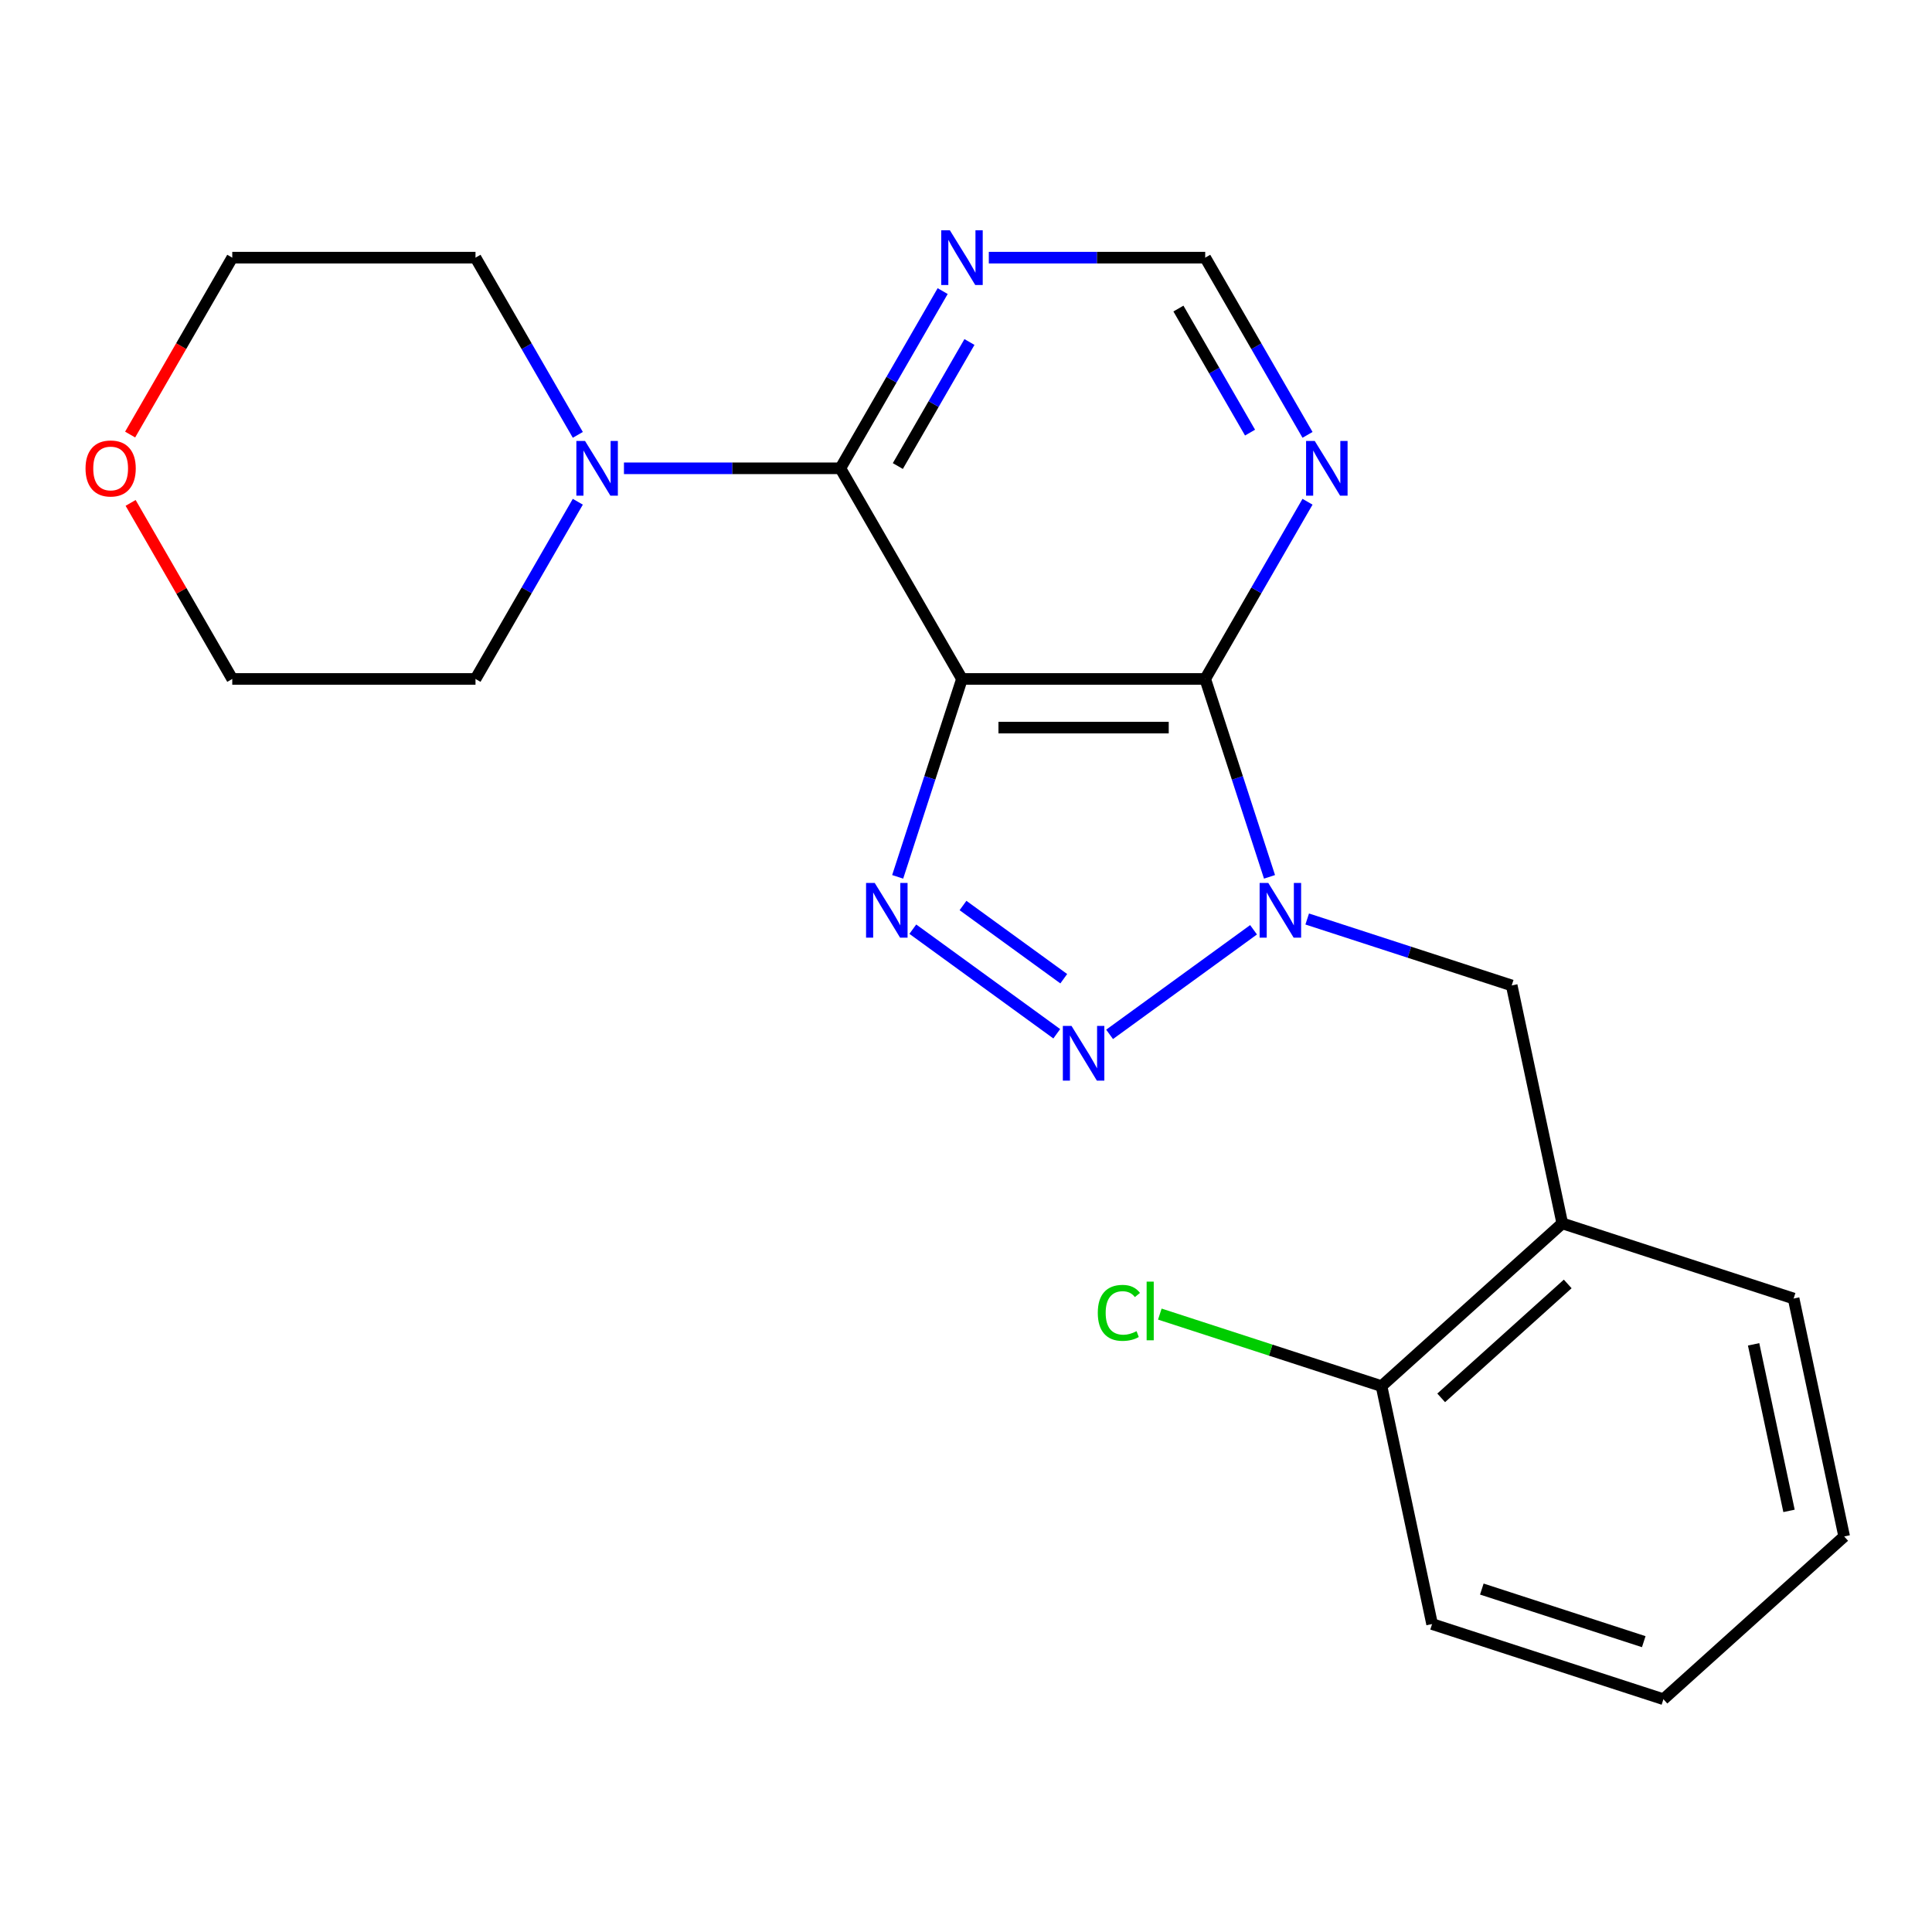 <?xml version='1.0' encoding='iso-8859-1'?>
<svg version='1.1' baseProfile='full'
              xmlns='http://www.w3.org/2000/svg'
                      xmlns:rdkit='http://www.rdkit.org/xml'
                      xmlns:xlink='http://www.w3.org/1999/xlink'
                  xml:space='preserve'
width='1000px' height='1000px' viewBox='0 0 1000 1000'>
<!-- END OF HEADER -->
<rect style='opacity:1.0;fill:#FFFFFF;stroke:none' width='1000' height='1000' x='0' y='0'> </rect>
<path class='bond-1' d='M 497.916,351.425 L 623.815,351.425' style='fill:none;fill-rule:evenodd;stroke:#000000;stroke-width:6px;stroke-linecap:butt;stroke-linejoin:miter;stroke-opacity:1' />
<path class='bond-1' d='M 516.801,376.604 L 604.93,376.604' style='fill:none;fill-rule:evenodd;stroke:#000000;stroke-width:6px;stroke-linecap:butt;stroke-linejoin:miter;stroke-opacity:1' />
<path class='bond-3' d='M 497.916,351.425 L 481.276,402.639' style='fill:none;fill-rule:evenodd;stroke:#000000;stroke-width:6px;stroke-linecap:butt;stroke-linejoin:miter;stroke-opacity:1' />
<path class='bond-3' d='M 481.276,402.639 L 464.635,453.854' style='fill:none;fill-rule:evenodd;stroke:#0000FF;stroke-width:6px;stroke-linecap:butt;stroke-linejoin:miter;stroke-opacity:1' />
<path class='bond-4' d='M 497.916,351.425 L 434.967,242.393' style='fill:none;fill-rule:evenodd;stroke:#000000;stroke-width:6px;stroke-linecap:butt;stroke-linejoin:miter;stroke-opacity:1' />
<path class='bond-0' d='M 657.097,453.854 L 640.456,402.639' style='fill:none;fill-rule:evenodd;stroke:#0000FF;stroke-width:6px;stroke-linecap:butt;stroke-linejoin:miter;stroke-opacity:1' />
<path class='bond-0' d='M 640.456,402.639 L 623.815,351.425' style='fill:none;fill-rule:evenodd;stroke:#000000;stroke-width:6px;stroke-linecap:butt;stroke-linejoin:miter;stroke-opacity:1' />
<path class='bond-8' d='M 676.608,475.674 L 729.532,492.87' style='fill:none;fill-rule:evenodd;stroke:#0000FF;stroke-width:6px;stroke-linecap:butt;stroke-linejoin:miter;stroke-opacity:1' />
<path class='bond-8' d='M 729.532,492.87 L 782.457,510.066' style='fill:none;fill-rule:evenodd;stroke:#000000;stroke-width:6px;stroke-linecap:butt;stroke-linejoin:miter;stroke-opacity:1' />
<path class='bond-22' d='M 648.833,481.251 L 574.324,535.385' style='fill:none;fill-rule:evenodd;stroke:#0000FF;stroke-width:6px;stroke-linecap:butt;stroke-linejoin:miter;stroke-opacity:1' />
<path class='bond-5' d='M 623.815,351.425 L 650.294,305.563' style='fill:none;fill-rule:evenodd;stroke:#000000;stroke-width:6px;stroke-linecap:butt;stroke-linejoin:miter;stroke-opacity:1' />
<path class='bond-5' d='M 650.294,305.563 L 676.772,259.701' style='fill:none;fill-rule:evenodd;stroke:#0000FF;stroke-width:6px;stroke-linecap:butt;stroke-linejoin:miter;stroke-opacity:1' />
<path class='bond-2' d='M 546.978,535.073 L 472.47,480.939' style='fill:none;fill-rule:evenodd;stroke:#0000FF;stroke-width:6px;stroke-linecap:butt;stroke-linejoin:miter;stroke-opacity:1' />
<path class='bond-2' d='M 550.602,506.582 L 498.446,468.689' style='fill:none;fill-rule:evenodd;stroke:#0000FF;stroke-width:6px;stroke-linecap:butt;stroke-linejoin:miter;stroke-opacity:1' />
<path class='bond-6' d='M 434.967,242.393 L 378.961,242.393' style='fill:none;fill-rule:evenodd;stroke:#000000;stroke-width:6px;stroke-linecap:butt;stroke-linejoin:miter;stroke-opacity:1' />
<path class='bond-6' d='M 378.961,242.393 L 322.956,242.393' style='fill:none;fill-rule:evenodd;stroke:#0000FF;stroke-width:6px;stroke-linecap:butt;stroke-linejoin:miter;stroke-opacity:1' />
<path class='bond-7' d='M 434.967,242.393 L 461.446,196.531' style='fill:none;fill-rule:evenodd;stroke:#000000;stroke-width:6px;stroke-linecap:butt;stroke-linejoin:miter;stroke-opacity:1' />
<path class='bond-7' d='M 461.446,196.531 L 487.924,150.669' style='fill:none;fill-rule:evenodd;stroke:#0000FF;stroke-width:6px;stroke-linecap:butt;stroke-linejoin:miter;stroke-opacity:1' />
<path class='bond-7' d='M 464.717,241.224 L 483.252,209.121' style='fill:none;fill-rule:evenodd;stroke:#000000;stroke-width:6px;stroke-linecap:butt;stroke-linejoin:miter;stroke-opacity:1' />
<path class='bond-7' d='M 483.252,209.121 L 501.787,177.017' style='fill:none;fill-rule:evenodd;stroke:#0000FF;stroke-width:6px;stroke-linecap:butt;stroke-linejoin:miter;stroke-opacity:1' />
<path class='bond-23' d='M 676.772,225.086 L 650.294,179.224' style='fill:none;fill-rule:evenodd;stroke:#0000FF;stroke-width:6px;stroke-linecap:butt;stroke-linejoin:miter;stroke-opacity:1' />
<path class='bond-23' d='M 650.294,179.224 L 623.815,133.362' style='fill:none;fill-rule:evenodd;stroke:#000000;stroke-width:6px;stroke-linecap:butt;stroke-linejoin:miter;stroke-opacity:1' />
<path class='bond-23' d='M 647.022,223.917 L 628.487,191.813' style='fill:none;fill-rule:evenodd;stroke:#0000FF;stroke-width:6px;stroke-linecap:butt;stroke-linejoin:miter;stroke-opacity:1' />
<path class='bond-23' d='M 628.487,191.813 L 609.952,159.71' style='fill:none;fill-rule:evenodd;stroke:#000000;stroke-width:6px;stroke-linecap:butt;stroke-linejoin:miter;stroke-opacity:1' />
<path class='bond-14' d='M 299.076,259.701 L 272.597,305.563' style='fill:none;fill-rule:evenodd;stroke:#0000FF;stroke-width:6px;stroke-linecap:butt;stroke-linejoin:miter;stroke-opacity:1' />
<path class='bond-14' d='M 272.597,305.563 L 246.119,351.425' style='fill:none;fill-rule:evenodd;stroke:#000000;stroke-width:6px;stroke-linecap:butt;stroke-linejoin:miter;stroke-opacity:1' />
<path class='bond-15' d='M 299.076,225.086 L 272.597,179.224' style='fill:none;fill-rule:evenodd;stroke:#0000FF;stroke-width:6px;stroke-linecap:butt;stroke-linejoin:miter;stroke-opacity:1' />
<path class='bond-15' d='M 272.597,179.224 L 246.119,133.362' style='fill:none;fill-rule:evenodd;stroke:#000000;stroke-width:6px;stroke-linecap:butt;stroke-linejoin:miter;stroke-opacity:1' />
<path class='bond-10' d='M 511.804,133.362 L 567.81,133.362' style='fill:none;fill-rule:evenodd;stroke:#0000FF;stroke-width:6px;stroke-linecap:butt;stroke-linejoin:miter;stroke-opacity:1' />
<path class='bond-10' d='M 567.81,133.362 L 623.815,133.362' style='fill:none;fill-rule:evenodd;stroke:#000000;stroke-width:6px;stroke-linecap:butt;stroke-linejoin:miter;stroke-opacity:1' />
<path class='bond-9' d='M 782.457,510.066 L 808.633,633.214' style='fill:none;fill-rule:evenodd;stroke:#000000;stroke-width:6px;stroke-linecap:butt;stroke-linejoin:miter;stroke-opacity:1' />
<path class='bond-11' d='M 808.633,633.214 L 715.072,717.457' style='fill:none;fill-rule:evenodd;stroke:#000000;stroke-width:6px;stroke-linecap:butt;stroke-linejoin:miter;stroke-opacity:1' />
<path class='bond-11' d='M 811.447,664.563 L 745.954,723.532' style='fill:none;fill-rule:evenodd;stroke:#000000;stroke-width:6px;stroke-linecap:butt;stroke-linejoin:miter;stroke-opacity:1' />
<path class='bond-16' d='M 808.633,633.214 L 928.37,672.119' style='fill:none;fill-rule:evenodd;stroke:#000000;stroke-width:6px;stroke-linecap:butt;stroke-linejoin:miter;stroke-opacity:1' />
<path class='bond-13' d='M 715.072,717.457 L 657.697,698.814' style='fill:none;fill-rule:evenodd;stroke:#000000;stroke-width:6px;stroke-linecap:butt;stroke-linejoin:miter;stroke-opacity:1' />
<path class='bond-13' d='M 657.697,698.814 L 600.322,680.172' style='fill:none;fill-rule:evenodd;stroke:#00CC00;stroke-width:6px;stroke-linecap:butt;stroke-linejoin:miter;stroke-opacity:1' />
<path class='bond-19' d='M 715.072,717.457 L 741.248,840.604' style='fill:none;fill-rule:evenodd;stroke:#000000;stroke-width:6px;stroke-linecap:butt;stroke-linejoin:miter;stroke-opacity:1' />
<path class='bond-12' d='M 67.356,224.926 L 93.788,179.144' style='fill:none;fill-rule:evenodd;stroke:#FF0000;stroke-width:6px;stroke-linecap:butt;stroke-linejoin:miter;stroke-opacity:1' />
<path class='bond-12' d='M 93.788,179.144 L 120.22,133.362' style='fill:none;fill-rule:evenodd;stroke:#000000;stroke-width:6px;stroke-linecap:butt;stroke-linejoin:miter;stroke-opacity:1' />
<path class='bond-24' d='M 67.61,260.301 L 93.915,305.863' style='fill:none;fill-rule:evenodd;stroke:#FF0000;stroke-width:6px;stroke-linecap:butt;stroke-linejoin:miter;stroke-opacity:1' />
<path class='bond-24' d='M 93.915,305.863 L 120.22,351.425' style='fill:none;fill-rule:evenodd;stroke:#000000;stroke-width:6px;stroke-linecap:butt;stroke-linejoin:miter;stroke-opacity:1' />
<path class='bond-18' d='M 246.119,351.425 L 120.22,351.425' style='fill:none;fill-rule:evenodd;stroke:#000000;stroke-width:6px;stroke-linecap:butt;stroke-linejoin:miter;stroke-opacity:1' />
<path class='bond-17' d='M 246.119,133.362 L 120.22,133.362' style='fill:none;fill-rule:evenodd;stroke:#000000;stroke-width:6px;stroke-linecap:butt;stroke-linejoin:miter;stroke-opacity:1' />
<path class='bond-20' d='M 928.37,672.119 L 954.545,795.266' style='fill:none;fill-rule:evenodd;stroke:#000000;stroke-width:6px;stroke-linecap:butt;stroke-linejoin:miter;stroke-opacity:1' />
<path class='bond-20' d='M 907.666,695.826 L 925.99,782.029' style='fill:none;fill-rule:evenodd;stroke:#000000;stroke-width:6px;stroke-linecap:butt;stroke-linejoin:miter;stroke-opacity:1' />
<path class='bond-25' d='M 741.248,840.604 L 860.984,879.509' style='fill:none;fill-rule:evenodd;stroke:#000000;stroke-width:6px;stroke-linecap:butt;stroke-linejoin:miter;stroke-opacity:1' />
<path class='bond-25' d='M 766.989,822.493 L 850.805,849.726' style='fill:none;fill-rule:evenodd;stroke:#000000;stroke-width:6px;stroke-linecap:butt;stroke-linejoin:miter;stroke-opacity:1' />
<path class='bond-21' d='M 954.545,795.266 L 860.984,879.509' style='fill:none;fill-rule:evenodd;stroke:#000000;stroke-width:6px;stroke-linecap:butt;stroke-linejoin:miter;stroke-opacity:1' />
<path  class='atom-1' d='M 656.46 457.001
L 665.74 472.001
Q 666.66 473.481, 668.14 476.161
Q 669.62 478.841, 669.7 479.001
L 669.7 457.001
L 673.46 457.001
L 673.46 485.321
L 669.58 485.321
L 659.62 468.921
Q 658.46 467.001, 657.22 464.801
Q 656.02 462.601, 655.66 461.921
L 655.66 485.321
L 651.98 485.321
L 651.98 457.001
L 656.46 457.001
' fill='#0000FF'/>
<path  class='atom-3' d='M 554.606 531.003
L 563.886 546.003
Q 564.806 547.483, 566.286 550.163
Q 567.766 552.843, 567.846 553.003
L 567.846 531.003
L 571.606 531.003
L 571.606 559.323
L 567.726 559.323
L 557.766 542.923
Q 556.606 541.003, 555.366 538.803
Q 554.166 536.603, 553.806 535.923
L 553.806 559.323
L 550.126 559.323
L 550.126 531.003
L 554.606 531.003
' fill='#0000FF'/>
<path  class='atom-4' d='M 452.752 457.001
L 462.032 472.001
Q 462.952 473.481, 464.432 476.161
Q 465.912 478.841, 465.992 479.001
L 465.992 457.001
L 469.752 457.001
L 469.752 485.321
L 465.872 485.321
L 455.912 468.921
Q 454.752 467.001, 453.512 464.801
Q 452.312 462.601, 451.952 461.921
L 451.952 485.321
L 448.272 485.321
L 448.272 457.001
L 452.752 457.001
' fill='#0000FF'/>
<path  class='atom-6' d='M 680.505 228.233
L 689.785 243.233
Q 690.705 244.713, 692.185 247.393
Q 693.665 250.073, 693.745 250.233
L 693.745 228.233
L 697.505 228.233
L 697.505 256.553
L 693.625 256.553
L 683.665 240.153
Q 682.505 238.233, 681.265 236.033
Q 680.065 233.833, 679.705 233.153
L 679.705 256.553
L 676.025 256.553
L 676.025 228.233
L 680.505 228.233
' fill='#0000FF'/>
<path  class='atom-7' d='M 302.808 228.233
L 312.088 243.233
Q 313.008 244.713, 314.488 247.393
Q 315.968 250.073, 316.048 250.233
L 316.048 228.233
L 319.808 228.233
L 319.808 256.553
L 315.928 256.553
L 305.968 240.153
Q 304.808 238.233, 303.568 236.033
Q 302.368 233.833, 302.008 233.153
L 302.008 256.553
L 298.328 256.553
L 298.328 228.233
L 302.808 228.233
' fill='#0000FF'/>
<path  class='atom-8' d='M 491.656 119.202
L 500.936 134.202
Q 501.856 135.682, 503.336 138.362
Q 504.816 141.042, 504.896 141.202
L 504.896 119.202
L 508.656 119.202
L 508.656 147.522
L 504.776 147.522
L 494.816 131.122
Q 493.656 129.202, 492.416 127.002
Q 491.216 124.802, 490.856 124.122
L 490.856 147.522
L 487.176 147.522
L 487.176 119.202
L 491.656 119.202
' fill='#0000FF'/>
<path  class='atom-13' d='M 44.271 242.473
Q 44.271 235.673, 47.631 231.873
Q 50.991 228.073, 57.271 228.073
Q 63.551 228.073, 66.911 231.873
Q 70.271 235.673, 70.271 242.473
Q 70.271 249.353, 66.871 253.273
Q 63.471 257.153, 57.271 257.153
Q 51.031 257.153, 47.631 253.273
Q 44.271 249.393, 44.271 242.473
M 57.271 253.953
Q 61.591 253.953, 63.911 251.073
Q 66.271 248.153, 66.271 242.473
Q 66.271 236.913, 63.911 234.113
Q 61.591 231.273, 57.271 231.273
Q 52.951 231.273, 50.591 234.073
Q 48.271 236.873, 48.271 242.473
Q 48.271 248.193, 50.591 251.073
Q 52.951 253.953, 57.271 253.953
' fill='#FF0000'/>
<path  class='atom-14' d='M 568.215 679.532
Q 568.215 672.492, 571.495 668.812
Q 574.815 665.092, 581.095 665.092
Q 586.935 665.092, 590.055 669.212
L 587.415 671.372
Q 585.135 668.372, 581.095 668.372
Q 576.815 668.372, 574.535 671.252
Q 572.295 674.092, 572.295 679.532
Q 572.295 685.132, 574.615 688.012
Q 576.975 690.892, 581.535 690.892
Q 584.655 690.892, 588.295 689.012
L 589.415 692.012
Q 587.935 692.972, 585.695 693.532
Q 583.455 694.092, 580.975 694.092
Q 574.815 694.092, 571.495 690.332
Q 568.215 686.572, 568.215 679.532
' fill='#00CC00'/>
<path  class='atom-14' d='M 593.495 663.372
L 597.175 663.372
L 597.175 693.732
L 593.495 693.732
L 593.495 663.372
' fill='#00CC00'/>
</svg>
